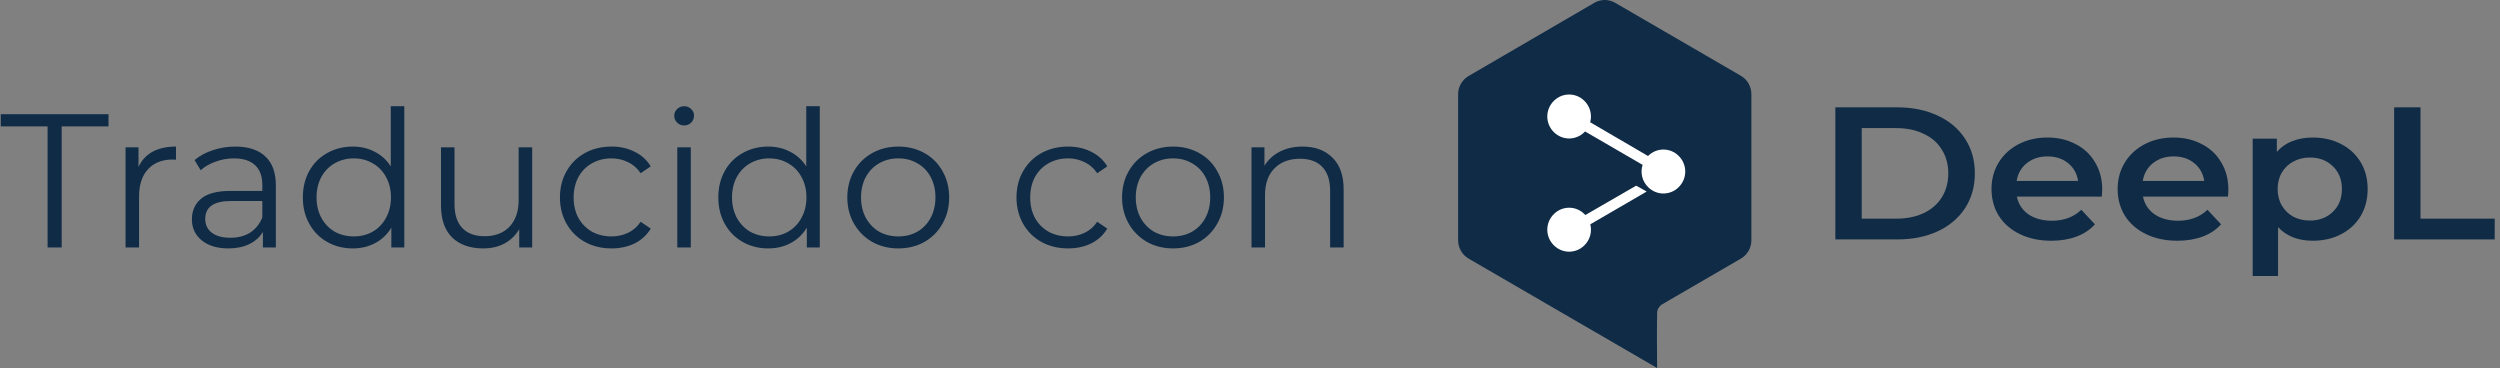 <svg width="197" height="29" viewBox="0 0 197 29" fill="none" xmlns="http://www.w3.org/2000/svg">
<rect x="0" y="0" width="197" height="29" fill="#808080" stroke="none"/>
<path d="M3.75 9.96H0.06V9H8.55V9.96H4.86V19.5H3.75V9.96ZM10.913 13.155C11.163 12.625 11.533 12.225 12.023 11.955C12.523 11.685 13.138 11.55 13.868 11.55V12.585L13.613 12.57C12.783 12.57 12.133 12.825 11.663 13.335C11.193 13.845 10.958 14.56 10.958 15.48V19.5H9.893V11.61H10.913V13.155ZM18.542 11.55C19.572 11.55 20.362 11.81 20.912 12.33C21.462 12.84 21.737 13.6 21.737 14.61V19.5H20.717V18.27C20.477 18.68 20.122 19 19.652 19.23C19.192 19.46 18.642 19.575 18.002 19.575C17.122 19.575 16.422 19.365 15.902 18.945C15.382 18.525 15.122 17.97 15.122 17.28C15.122 16.61 15.362 16.07 15.842 15.66C16.332 15.25 17.107 15.045 18.167 15.045H20.672V14.565C20.672 13.885 20.482 13.37 20.102 13.02C19.722 12.66 19.167 12.48 18.437 12.48C17.937 12.48 17.457 12.565 16.997 12.735C16.537 12.895 16.142 13.12 15.812 13.41L15.332 12.615C15.732 12.275 16.212 12.015 16.772 11.835C17.332 11.645 17.922 11.55 18.542 11.55ZM18.167 18.735C18.767 18.735 19.282 18.6 19.712 18.33C20.142 18.05 20.462 17.65 20.672 17.13V15.84H18.197C16.847 15.84 16.172 16.31 16.172 17.25C16.172 17.71 16.347 18.075 16.697 18.345C17.047 18.605 17.537 18.735 18.167 18.735ZM31.859 8.37V19.5H30.839V17.94C30.519 18.47 30.094 18.875 29.564 19.155C29.044 19.435 28.454 19.575 27.794 19.575C27.054 19.575 26.384 19.405 25.784 19.065C25.184 18.725 24.714 18.25 24.374 17.64C24.034 17.03 23.864 16.335 23.864 15.555C23.864 14.775 24.034 14.08 24.374 13.47C24.714 12.86 25.184 12.39 25.784 12.06C26.384 11.72 27.054 11.55 27.794 11.55C28.434 11.55 29.009 11.685 29.519 11.955C30.039 12.215 30.464 12.6 30.794 13.11V8.37H31.859ZM27.884 18.63C28.434 18.63 28.929 18.505 29.369 18.255C29.819 17.995 30.169 17.63 30.419 17.16C30.679 16.69 30.809 16.155 30.809 15.555C30.809 14.955 30.679 14.42 30.419 13.95C30.169 13.48 29.819 13.12 29.369 12.87C28.929 12.61 28.434 12.48 27.884 12.48C27.324 12.48 26.819 12.61 26.369 12.87C25.929 13.12 25.579 13.48 25.319 13.95C25.069 14.42 24.944 14.955 24.944 15.555C24.944 16.155 25.069 16.69 25.319 17.16C25.579 17.63 25.929 17.995 26.369 18.255C26.819 18.505 27.324 18.63 27.884 18.63ZM41.935 11.61V19.5H40.915V18.06C40.635 18.54 40.25 18.915 39.76 19.185C39.27 19.445 38.71 19.575 38.08 19.575C37.05 19.575 36.235 19.29 35.635 18.72C35.045 18.14 34.75 17.295 34.75 16.185V11.61H35.815V16.08C35.815 16.91 36.02 17.54 36.43 17.97C36.84 18.4 37.425 18.615 38.185 18.615C39.015 18.615 39.67 18.365 40.15 17.865C40.63 17.355 40.87 16.65 40.87 15.75V11.61H41.935ZM48.188 19.575C47.408 19.575 46.708 19.405 46.088 19.065C45.478 18.725 44.998 18.25 44.648 17.64C44.298 17.02 44.123 16.325 44.123 15.555C44.123 14.785 44.298 14.095 44.648 13.485C44.998 12.875 45.478 12.4 46.088 12.06C46.708 11.72 47.408 11.55 48.188 11.55C48.868 11.55 49.473 11.685 50.003 11.955C50.543 12.215 50.968 12.6 51.278 13.11L50.483 13.65C50.223 13.26 49.893 12.97 49.493 12.78C49.093 12.58 48.658 12.48 48.188 12.48C47.618 12.48 47.103 12.61 46.643 12.87C46.193 13.12 45.838 13.48 45.578 13.95C45.328 14.42 45.203 14.955 45.203 15.555C45.203 16.165 45.328 16.705 45.578 17.175C45.838 17.635 46.193 17.995 46.643 18.255C47.103 18.505 47.618 18.63 48.188 18.63C48.658 18.63 49.093 18.535 49.493 18.345C49.893 18.155 50.223 17.865 50.483 17.475L51.278 18.015C50.968 18.525 50.543 18.915 50.003 19.185C49.463 19.445 48.858 19.575 48.188 19.575ZM53.37 11.61H54.435V19.5H53.37V11.61ZM53.91 9.885C53.69 9.885 53.505 9.81 53.355 9.66C53.205 9.51 53.13 9.33 53.13 9.12C53.13 8.92 53.205 8.745 53.355 8.595C53.505 8.445 53.69 8.37 53.91 8.37C54.13 8.37 54.315 8.445 54.465 8.595C54.615 8.735 54.69 8.905 54.69 9.105C54.69 9.325 54.615 9.51 54.465 9.66C54.315 9.81 54.13 9.885 53.91 9.885ZM64.598 8.37V19.5H63.578V17.94C63.258 18.47 62.833 18.875 62.303 19.155C61.783 19.435 61.193 19.575 60.533 19.575C59.793 19.575 59.123 19.405 58.523 19.065C57.923 18.725 57.453 18.25 57.113 17.64C56.773 17.03 56.603 16.335 56.603 15.555C56.603 14.775 56.773 14.08 57.113 13.47C57.453 12.86 57.923 12.39 58.523 12.06C59.123 11.72 59.793 11.55 60.533 11.55C61.173 11.55 61.748 11.685 62.258 11.955C62.778 12.215 63.203 12.6 63.533 13.11V8.37H64.598ZM60.623 18.63C61.173 18.63 61.668 18.505 62.108 18.255C62.558 17.995 62.908 17.63 63.158 17.16C63.418 16.69 63.548 16.155 63.548 15.555C63.548 14.955 63.418 14.42 63.158 13.95C62.908 13.48 62.558 13.12 62.108 12.87C61.668 12.61 61.173 12.48 60.623 12.48C60.063 12.48 59.558 12.61 59.108 12.87C58.668 13.12 58.318 13.48 58.058 13.95C57.808 14.42 57.683 14.955 57.683 15.555C57.683 16.155 57.808 16.69 58.058 17.16C58.318 17.63 58.668 17.995 59.108 18.255C59.558 18.505 60.063 18.63 60.623 18.63ZM70.789 19.575C70.029 19.575 69.344 19.405 68.734 19.065C68.124 18.715 67.644 18.235 67.294 17.625C66.944 17.015 66.769 16.325 66.769 15.555C66.769 14.785 66.944 14.095 67.294 13.485C67.644 12.875 68.124 12.4 68.734 12.06C69.344 11.72 70.029 11.55 70.789 11.55C71.549 11.55 72.234 11.72 72.844 12.06C73.454 12.4 73.929 12.875 74.269 13.485C74.619 14.095 74.794 14.785 74.794 15.555C74.794 16.325 74.619 17.015 74.269 17.625C73.929 18.235 73.454 18.715 72.844 19.065C72.234 19.405 71.549 19.575 70.789 19.575ZM70.789 18.63C71.349 18.63 71.849 18.505 72.289 18.255C72.739 17.995 73.089 17.63 73.339 17.16C73.589 16.69 73.714 16.155 73.714 15.555C73.714 14.955 73.589 14.42 73.339 13.95C73.089 13.48 72.739 13.12 72.289 12.87C71.849 12.61 71.349 12.48 70.789 12.48C70.229 12.48 69.724 12.61 69.274 12.87C68.834 13.12 68.484 13.48 68.224 13.95C67.974 14.42 67.849 14.955 67.849 15.555C67.849 16.155 67.974 16.69 68.224 17.16C68.484 17.63 68.834 17.995 69.274 18.255C69.724 18.505 70.229 18.63 70.789 18.63ZM84.164 19.575C83.384 19.575 82.684 19.405 82.064 19.065C81.454 18.725 80.974 18.25 80.624 17.64C80.274 17.02 80.099 16.325 80.099 15.555C80.099 14.785 80.274 14.095 80.624 13.485C80.974 12.875 81.454 12.4 82.064 12.06C82.684 11.72 83.384 11.55 84.164 11.55C84.844 11.55 85.449 11.685 85.979 11.955C86.519 12.215 86.944 12.6 87.254 13.11L86.459 13.65C86.199 13.26 85.869 12.97 85.469 12.78C85.069 12.58 84.634 12.48 84.164 12.48C83.594 12.48 83.079 12.61 82.619 12.87C82.169 13.12 81.814 13.48 81.554 13.95C81.304 14.42 81.179 14.955 81.179 15.555C81.179 16.165 81.304 16.705 81.554 17.175C81.814 17.635 82.169 17.995 82.619 18.255C83.079 18.505 83.594 18.63 84.164 18.63C84.634 18.63 85.069 18.535 85.469 18.345C85.869 18.155 86.199 17.865 86.459 17.475L87.254 18.015C86.944 18.525 86.519 18.915 85.979 19.185C85.439 19.445 84.834 19.575 84.164 19.575ZM92.439 19.575C91.68 19.575 90.995 19.405 90.385 19.065C89.775 18.715 89.294 18.235 88.945 17.625C88.594 17.015 88.419 16.325 88.419 15.555C88.419 14.785 88.594 14.095 88.945 13.485C89.294 12.875 89.775 12.4 90.385 12.06C90.995 11.72 91.68 11.55 92.439 11.55C93.2 11.55 93.885 11.72 94.495 12.06C95.105 12.4 95.579 12.875 95.919 13.485C96.269 14.095 96.445 14.785 96.445 15.555C96.445 16.325 96.269 17.015 95.919 17.625C95.579 18.235 95.105 18.715 94.495 19.065C93.885 19.405 93.2 19.575 92.439 19.575ZM92.439 18.63C92.999 18.63 93.499 18.505 93.939 18.255C94.389 17.995 94.74 17.63 94.99 17.16C95.24 16.69 95.365 16.155 95.365 15.555C95.365 14.955 95.24 14.42 94.99 13.95C94.74 13.48 94.389 13.12 93.939 12.87C93.499 12.61 92.999 12.48 92.439 12.48C91.879 12.48 91.374 12.61 90.924 12.87C90.484 13.12 90.135 13.48 89.874 13.95C89.624 14.42 89.499 14.955 89.499 15.555C89.499 16.155 89.624 16.69 89.874 17.16C90.135 17.63 90.484 17.995 90.924 18.255C91.374 18.505 91.879 18.63 92.439 18.63ZM102.639 11.55C103.629 11.55 104.414 11.84 104.994 12.42C105.584 12.99 105.879 13.825 105.879 14.925V19.5H104.814V15.03C104.814 14.21 104.609 13.585 104.199 13.155C103.789 12.725 103.204 12.51 102.444 12.51C101.594 12.51 100.919 12.765 100.419 13.275C99.929 13.775 99.684 14.47 99.684 15.36V19.5H98.619V11.61H99.639V13.065C99.929 12.585 100.329 12.215 100.839 11.955C101.359 11.685 101.959 11.55 102.639 11.55Z" fill="#0F2B46"/>
<g clip-path="url(#clip0)">
<path d="M114.9 7.418V18.932C114.9 19.53 115.214 20.078 115.725 20.377L125.629 26.125C125.654 26.14 125.679 26.154 125.705 26.167L130.582 29L130.565 26.508L130.575 25.124L130.58 25.145V24.68C130.58 24.405 130.72 24.157 130.936 24.003L131.253 23.82L131.406 23.733L131.398 23.735L137.184 20.377C137.695 20.078 138.009 19.53 138.009 18.932V7.418C138.009 6.82 137.695 6.272 137.184 5.973L127.28 0.224C126.768 -0.075 126.141 -0.075 125.629 0.224L115.725 5.989C115.214 6.288 114.9 6.837 114.9 7.418Z" fill="#0F2B46"/>
<path d="M122.459 7.934C123.119 7.286 124.175 7.286 124.836 7.934C125.31 8.389 125.467 9.045 125.308 9.633L129.864 12.293C129.872 12.285 129.88 12.278 129.888 12.27C130.548 11.622 131.605 11.622 132.265 12.27C132.975 12.951 132.975 14.081 132.265 14.762C131.605 15.41 130.548 15.41 129.888 14.762C129.39 14.284 129.241 13.585 129.442 12.975L129.426 12.984L124.902 10.358C124.881 10.381 124.859 10.404 124.836 10.426C124.175 11.074 123.119 11.074 122.459 10.426C121.749 9.745 121.749 8.615 122.459 7.934Z" fill="white"/>
<path d="M125.316 17.676L129.757 15.094L128.931 14.629L124.923 16.945C124.896 16.914 124.867 16.884 124.837 16.855C124.176 16.207 123.12 16.207 122.46 16.855C121.75 17.536 121.75 18.666 122.46 19.347C123.12 19.995 124.176 19.995 124.837 19.347C125.303 18.899 125.463 18.257 125.316 17.676Z" fill="white"/>
</g>
<path d="M144.625 8.458H149.514C150.707 8.458 151.767 8.676 152.694 9.113C153.621 9.539 154.34 10.148 154.851 10.941C155.362 11.724 155.618 12.631 155.618 13.662C155.618 14.693 155.362 15.605 154.851 16.398C154.34 17.181 153.621 17.79 152.694 18.226C151.767 18.653 150.707 18.866 149.514 18.866H144.625V8.458ZM149.418 17.23C150.239 17.23 150.958 17.087 151.575 16.799C152.204 16.502 152.683 16.085 153.013 15.55C153.354 15.005 153.525 14.376 153.525 13.662C153.525 12.948 153.354 12.324 153.013 11.789C152.683 11.243 152.204 10.827 151.575 10.54C150.958 10.242 150.239 10.094 149.418 10.094H146.702V17.23H149.418Z" fill="#0F2B46"/>
<path d="M165.655 14.941C165.655 15.069 165.644 15.253 165.623 15.491H158.928C159.045 16.076 159.349 16.541 159.839 16.888C160.339 17.225 160.957 17.394 161.692 17.394C162.63 17.394 163.402 17.106 164.009 16.532L165.08 17.676C164.696 18.102 164.211 18.425 163.626 18.643C163.04 18.861 162.379 18.97 161.644 18.97C160.707 18.97 159.881 18.796 159.168 18.449C158.454 18.102 157.9 17.622 157.506 17.007C157.123 16.383 156.931 15.679 156.931 14.896C156.931 14.123 157.117 13.429 157.49 12.815C157.874 12.19 158.401 11.704 159.072 11.357C159.743 11.011 160.499 10.837 161.341 10.837C162.172 10.837 162.912 11.011 163.562 11.357C164.222 11.694 164.733 12.175 165.096 12.8C165.468 13.414 165.655 14.128 165.655 14.941ZM161.341 12.324C160.702 12.324 160.158 12.502 159.711 12.859C159.274 13.206 159.008 13.672 158.912 14.257H163.753C163.668 13.682 163.407 13.216 162.971 12.859C162.534 12.502 161.991 12.324 161.341 12.324Z" fill="#0F2B46"/>
<path d="M175.594 14.941C175.594 15.069 175.584 15.253 175.562 15.491H168.868C168.985 16.076 169.288 16.541 169.778 16.888C170.279 17.225 170.897 17.394 171.632 17.394C172.569 17.394 173.341 17.106 173.949 16.532L175.019 17.676C174.636 18.102 174.151 18.425 173.565 18.643C172.979 18.861 172.319 18.97 171.584 18.97C170.646 18.97 169.821 18.796 169.107 18.449C168.394 18.102 167.84 17.622 167.446 17.007C167.062 16.383 166.87 15.679 166.87 14.896C166.87 14.123 167.057 13.429 167.43 12.815C167.813 12.19 168.34 11.704 169.011 11.357C169.682 11.011 170.439 10.837 171.28 10.837C172.111 10.837 172.851 11.011 173.501 11.357C174.162 11.694 174.673 12.175 175.035 12.8C175.408 13.414 175.594 14.128 175.594 14.941ZM171.28 12.324C170.641 12.324 170.098 12.502 169.65 12.859C169.214 13.206 168.947 13.672 168.852 14.257H173.693C173.608 13.682 173.347 13.216 172.91 12.859C172.473 12.502 171.93 12.324 171.28 12.324Z" fill="#0F2B46"/>
<path d="M182.242 10.837C183.073 10.837 183.813 11.006 184.463 11.343C185.124 11.68 185.64 12.155 186.013 12.77C186.386 13.384 186.572 14.093 186.572 14.896C186.572 15.699 186.386 16.413 186.013 17.037C185.64 17.651 185.124 18.127 184.463 18.464C183.813 18.801 183.073 18.97 182.242 18.97C181.092 18.97 180.181 18.613 179.51 17.899V21.75H177.513V10.926H179.414V11.967C179.744 11.59 180.149 11.308 180.629 11.12C181.118 10.931 181.656 10.837 182.242 10.837ZM182.019 17.379C182.754 17.379 183.355 17.151 183.824 16.695C184.303 16.239 184.543 15.639 184.543 14.896C184.543 14.153 184.303 13.553 183.824 13.097C183.355 12.641 182.754 12.413 182.019 12.413C181.539 12.413 181.108 12.517 180.724 12.725C180.341 12.924 180.037 13.211 179.814 13.588C179.59 13.964 179.478 14.4 179.478 14.896C179.478 15.392 179.59 15.828 179.814 16.204C180.037 16.581 180.341 16.873 180.724 17.082C181.108 17.28 181.539 17.379 182.019 17.379Z" fill="#0F2B46"/>
<path d="M188.658 8.458H190.735V17.23H196.583V18.866H188.658V8.458Z" fill="#0F2B46"/>
<defs>
<clipPath id="clip0">
<rect width="29" height="29" fill="white" transform="matrix(-1 0 0 1 141 0)"/>
</clipPath>
</defs>
</svg>
